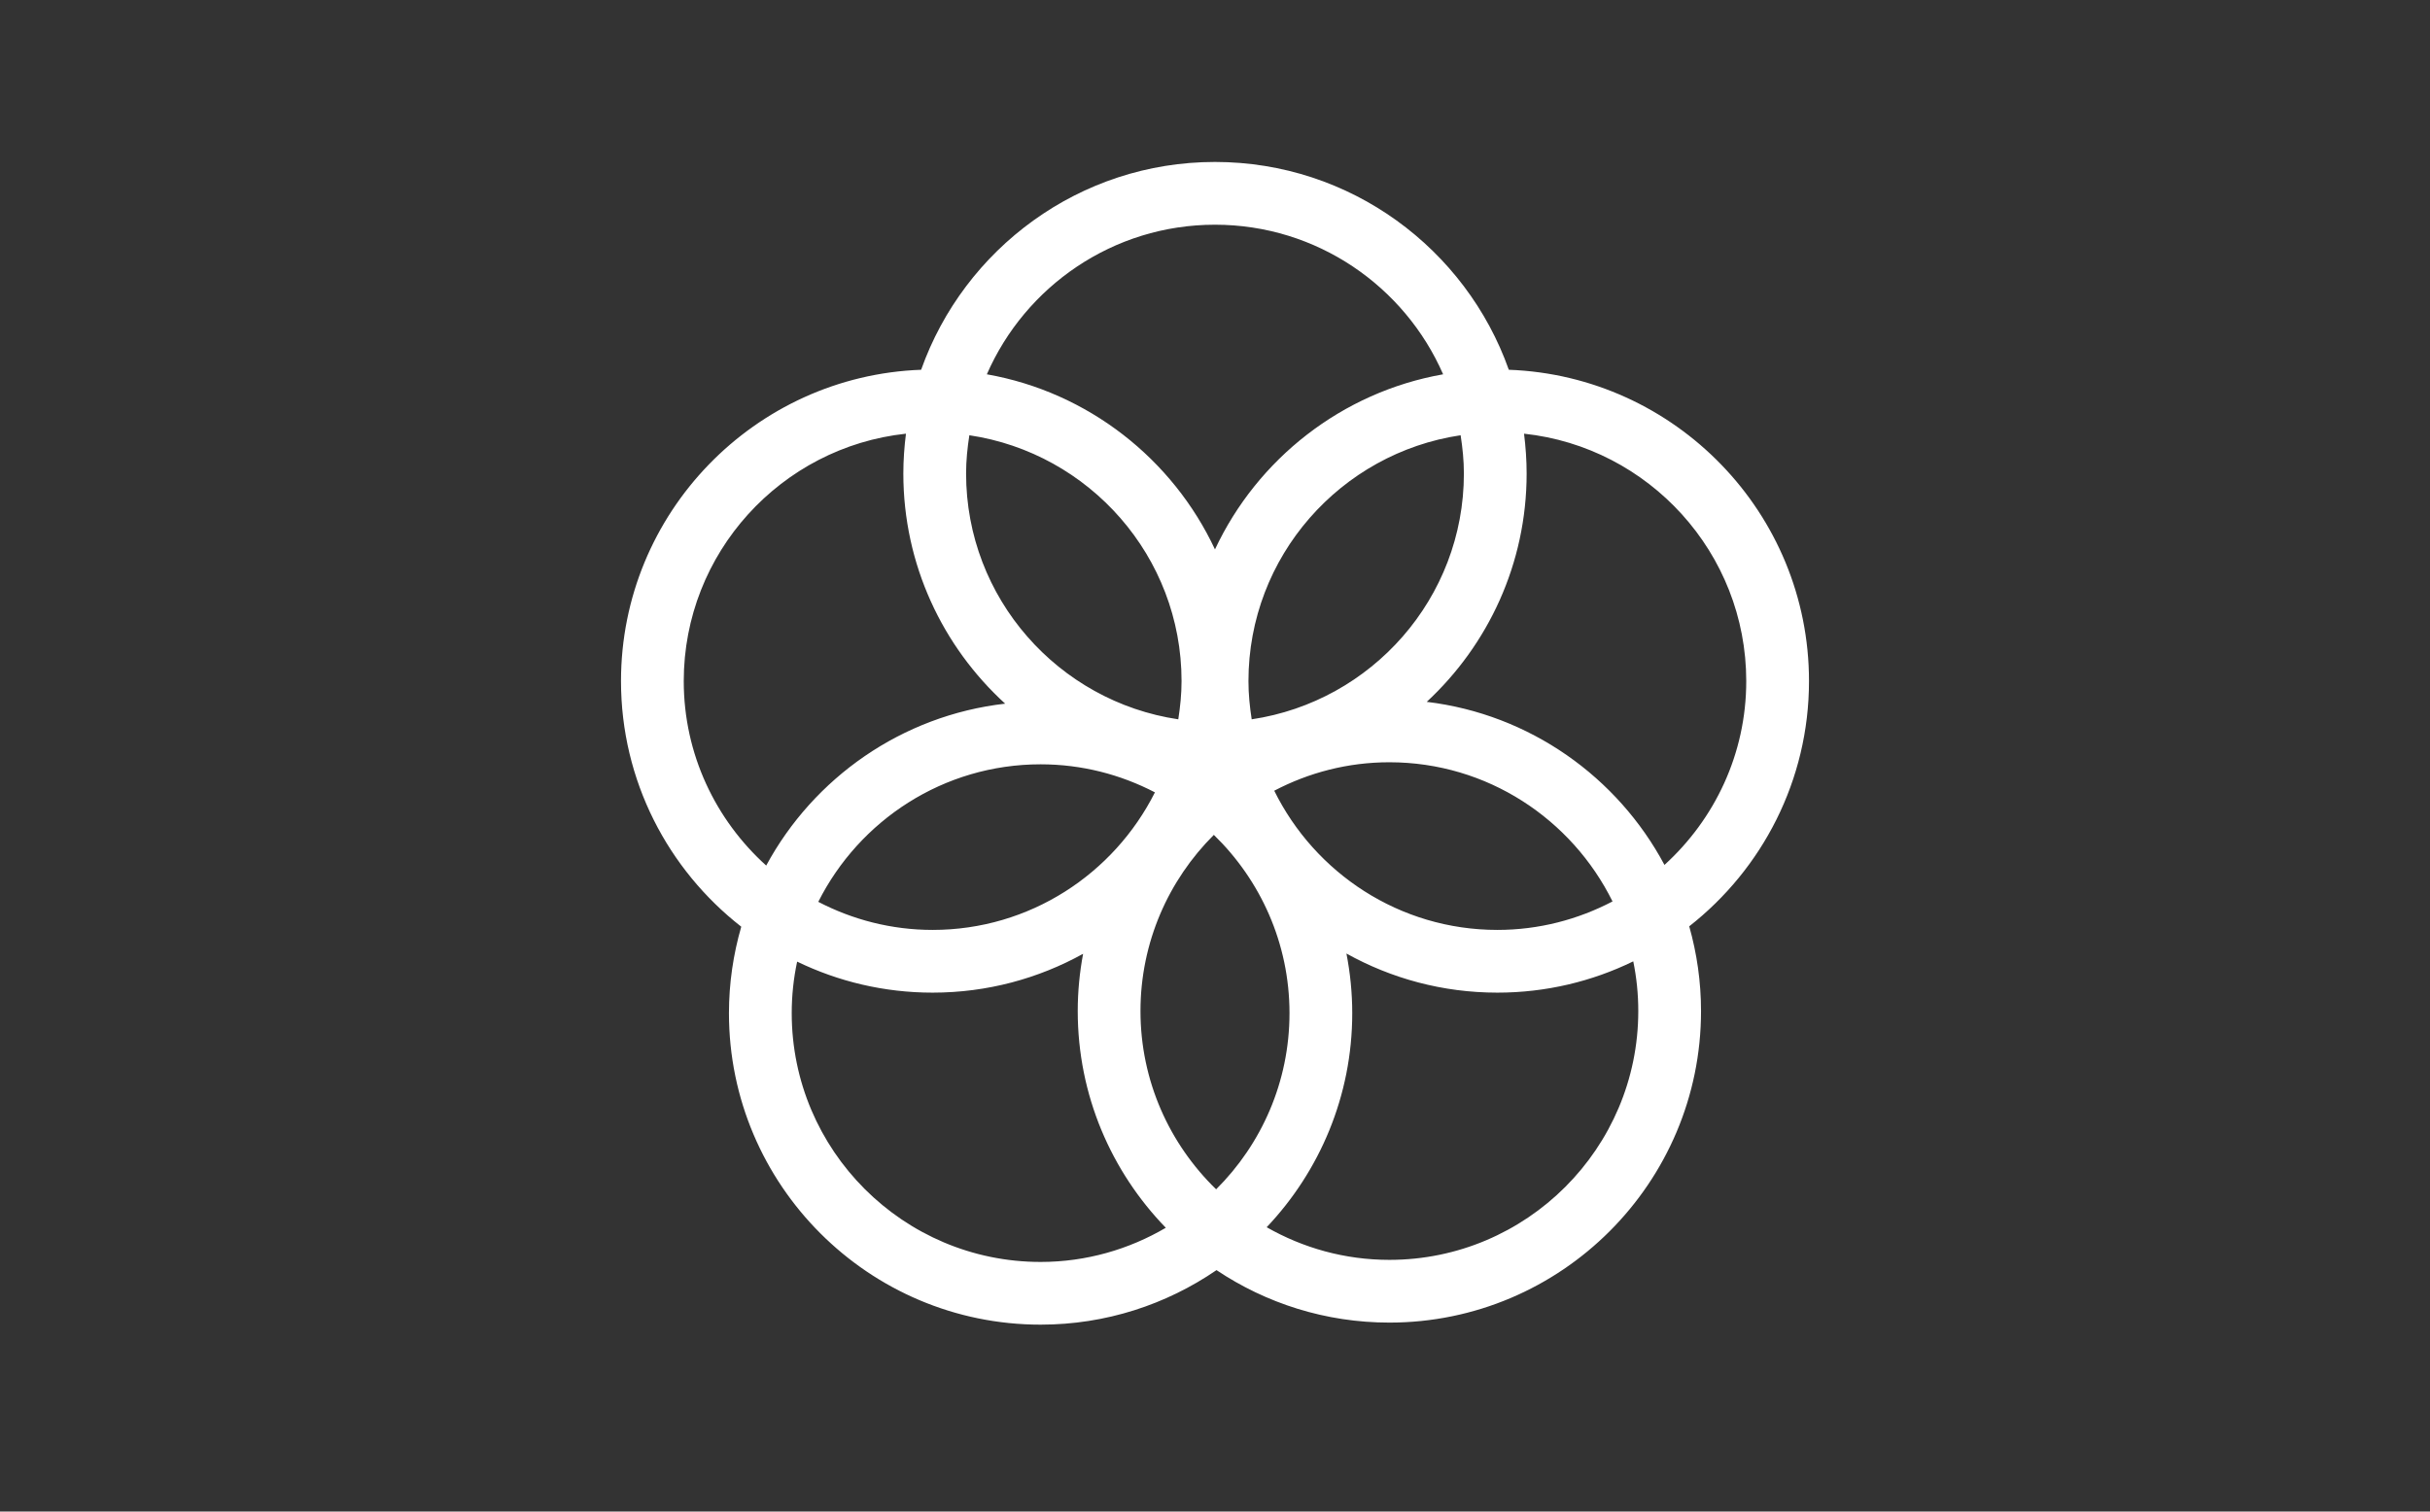 <svg width="90" height="56" viewBox="0 0 90 56" fill="none" xmlns="http://www.w3.org/2000/svg">
<rect x="0" y="0" width="90" height="56" fill="#333333" stroke="none"/>
<path d="M67 25.233C67 19.009 62.049 13.925 55.882 13.699C54.295 9.219 50.016 6 44.999 6C39.983 6 35.705 9.219 34.116 13.699C27.949 13.925 23 19.01 23 25.233C23 28.925 24.745 32.217 27.454 34.332C27.16 35.35 26.998 36.424 26.998 37.535C26.998 43.897 32.175 49.075 38.541 49.075C40.956 49.075 43.199 48.328 45.056 47.055C46.889 48.282 49.092 48.999 51.459 48.999C57.823 48.999 63.001 43.821 63.001 37.458C63.001 36.369 62.846 35.316 62.564 34.318C65.261 32.203 67 28.917 67 25.233ZM54.218 17.543C54.218 22.163 50.798 25.988 46.359 26.649C46.287 26.186 46.239 25.715 46.239 25.233C46.239 20.612 49.658 16.785 54.097 16.125C54.169 16.588 54.218 17.059 54.218 17.543ZM45.042 44.061C43.316 42.386 42.24 40.046 42.24 37.458C42.24 34.91 43.281 32.6 44.957 30.93C46.682 32.605 47.759 34.946 47.759 37.535C47.759 40.083 46.719 42.392 45.042 44.061ZM35.902 16.125C40.341 16.785 43.761 20.612 43.761 25.233C43.761 25.715 43.712 26.186 43.64 26.649C39.201 25.988 35.781 22.163 35.781 17.543C35.781 17.059 35.83 16.588 35.902 16.125ZM42.775 29.355C41.258 32.372 38.142 34.451 34.542 34.451C33.016 34.451 31.576 34.071 30.307 33.411C31.824 30.395 34.941 28.316 38.541 28.316C40.068 28.316 41.505 28.695 42.775 29.355ZM47.194 29.294C48.472 28.624 49.919 28.24 51.459 28.24C55.083 28.24 58.216 30.348 59.723 33.396C58.444 34.066 56.995 34.451 55.458 34.451C51.833 34.451 48.699 32.343 47.194 29.294ZM44.999 8.325C48.776 8.325 52.026 10.609 53.449 13.867C49.699 14.529 46.569 17.004 44.999 20.354C43.431 17.004 40.3 14.528 36.55 13.867C37.973 10.609 41.223 8.325 44.999 8.325ZM25.324 25.233C25.324 20.483 28.934 16.563 33.554 16.067C33.493 16.551 33.457 17.044 33.457 17.543C33.457 20.916 34.914 23.957 37.228 26.069C33.399 26.506 30.134 28.819 28.378 32.067C26.508 30.379 25.324 27.945 25.324 25.233ZM29.323 37.535C29.323 36.88 29.392 36.242 29.524 35.626C31.043 36.361 32.745 36.775 34.542 36.775C36.564 36.775 38.462 36.251 40.115 35.336C39.986 36.024 39.916 36.734 39.916 37.458C39.916 40.576 41.162 43.407 43.178 45.486C41.815 46.285 40.232 46.752 38.541 46.752C33.457 46.752 29.323 42.616 29.323 37.535ZM60.677 37.458C60.677 42.54 56.542 46.675 51.459 46.675C49.804 46.675 48.256 46.232 46.914 45.466C48.874 43.396 50.083 40.604 50.083 37.535C50.083 36.78 50.007 36.042 49.868 35.326C51.526 36.248 53.43 36.775 55.458 36.775C57.261 36.775 58.97 36.358 60.491 35.616C60.614 36.213 60.677 36.828 60.677 37.458ZM52.842 26.002C55.115 23.892 56.542 20.882 56.542 17.543C56.542 17.044 56.506 16.551 56.446 16.067C61.065 16.563 64.676 20.483 64.676 25.233C64.676 27.931 63.504 30.355 61.647 32.043C59.91 28.788 56.66 26.46 52.842 26.002Z" fill="white"/>
</svg>
